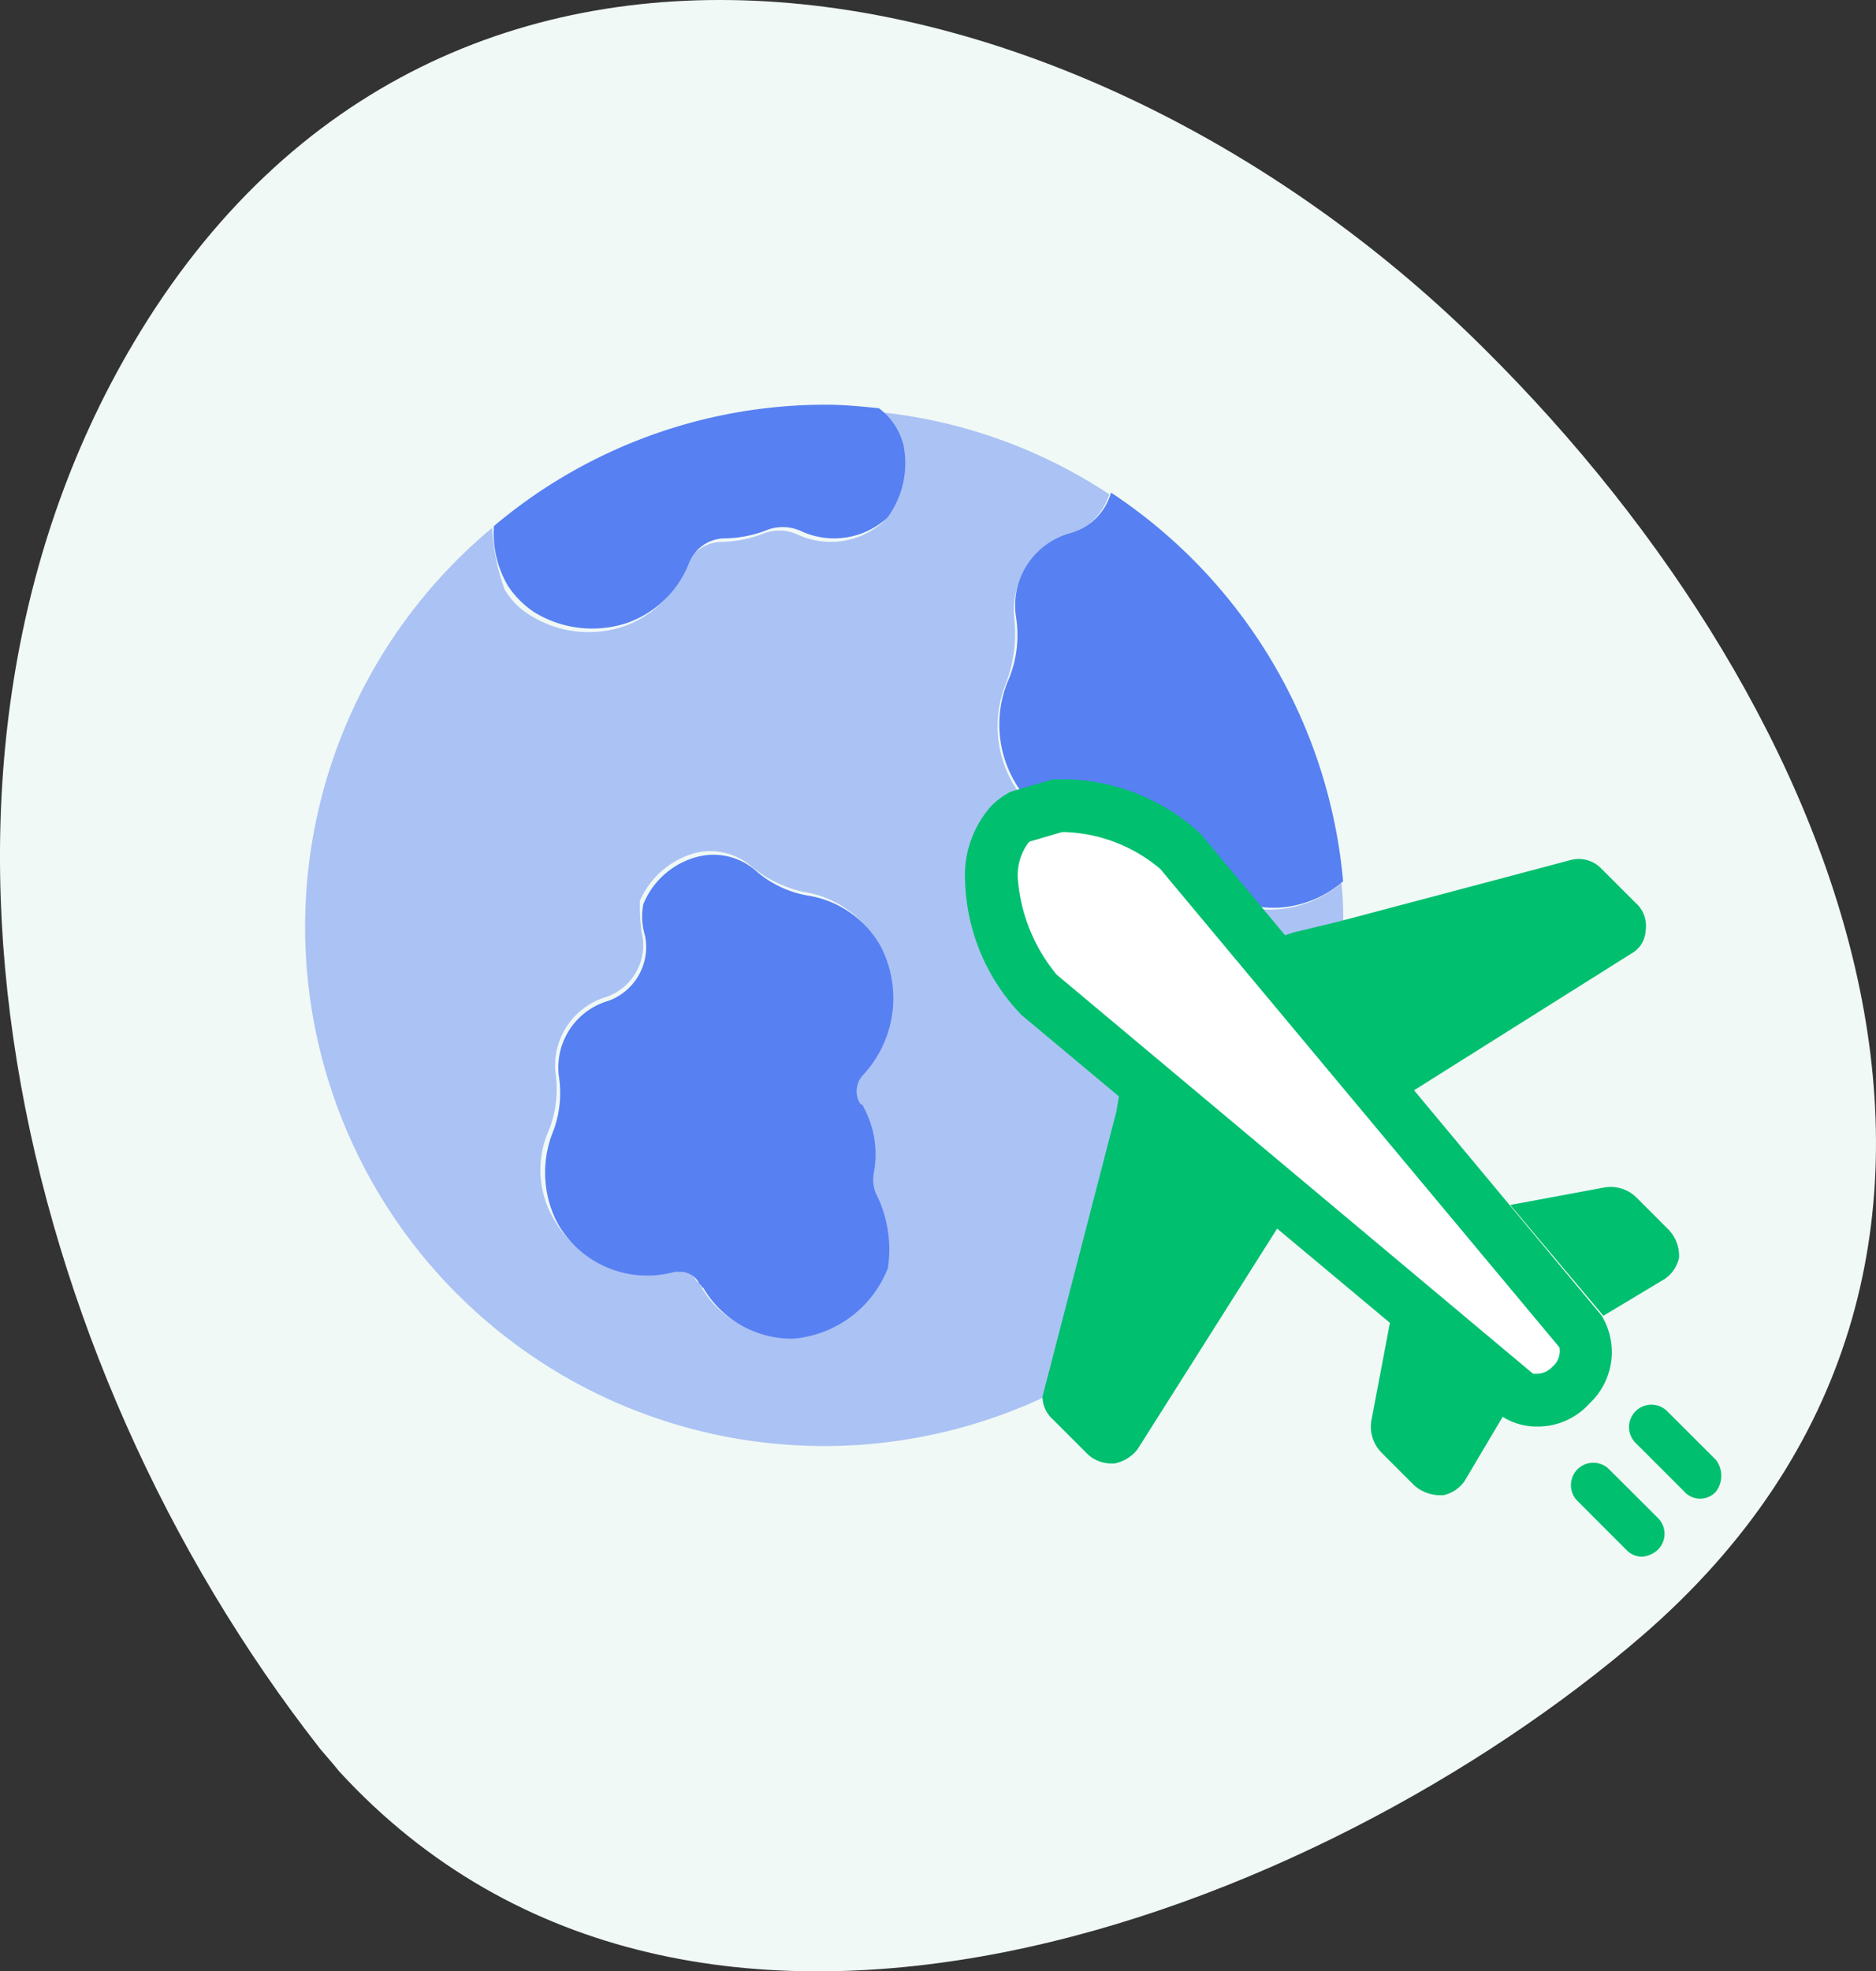 <svg xmlns="http://www.w3.org/2000/svg" viewBox="0 0 90 94.549">
  <rect x="0" y="0" width="90" height="94.549" fill="#333333" stroke="none"/>
  <defs>
    <style>
      .cls-1 {
        fill: #f0f9f6;
      }

      .cls-2, .cls-3 {
        fill: #5780f2;
      }

      .cls-2 {
        opacity: 0.45;
      }

      .cls-4 {
        fill: #00bf6f;
      }

      .cls-5 {
        fill: #fff;
      }
    </style>
  </defs>
  <g id="Group_393" data-name="Group 393" transform="translate(-0.013 0.01)">
    <path id="Path_463" data-name="Path 463" class="cls-1" d="M6.413,16.448C-5.819,37.115.761,65.206,15.355,83.849c-.084-.084.59.675.928,1.1,17.04,18.559,47.155,6.749,62.508-6.5C99.29,60.735,88.661,33.994,71.2,16.7,52.388-2.026,21.344-8.775,6.413,16.448Z" transform="translate(0 0)"/>
    <path id="Path_464" data-name="Path 464" class="cls-2" d="M59.157,44.574a.083.083,0,0,0-.084-.084l-.084-.084a1.1,1.1,0,0,0-1.012-.675.507.507,0,0,0-.337.084A5.618,5.618,0,0,1,51.311,41.2a5.474,5.474,0,0,1-.337-4.724,6.685,6.685,0,0,0,.422-3.121A3.822,3.822,0,0,1,54.011,29.3a2.972,2.972,0,0,0,1.94-1.94A24.55,24.55,0,0,0,44.732,23.4a4.369,4.369,0,0,1,1.181,1.771,3.83,3.83,0,0,1-.759,3.459l-.084.084a3.79,3.79,0,0,1-4.049.59,2.1,2.1,0,0,0-1.6-.084,5.8,5.8,0,0,1-2.025.422,1.907,1.907,0,0,0-1.771,1.181,4.958,4.958,0,0,1-2.952,2.868,5.28,5.28,0,0,1-4.471-.506,3.633,3.633,0,0,1-1.265-1.265,10.17,10.17,0,0,1-.591-2.952A24.9,24.9,0,1,0,67.171,48.032a16.254,16.254,0,0,0-.084-2.025,5.383,5.383,0,0,1-3.121,1.265A5.107,5.107,0,0,1,59.157,44.574ZM43.8,56.384l.084.084a.083.083,0,0,0,.084.084,4.743,4.743,0,0,1,.506,3.206,1.609,1.609,0,0,0,.169,1.1,5.908,5.908,0,0,1,.506,3.459A5.212,5.212,0,0,1,40.6,67.687a4.6,4.6,0,0,1-4.3-2.446.083.083,0,0,0-.084-.084l-.084-.084a1.144,1.144,0,0,0-.928-.59h-.253a4.943,4.943,0,0,1-5.652-2.362,4.654,4.654,0,0,1-.253-4.218,5.309,5.309,0,0,0,.337-2.784,3.431,3.431,0,0,1,2.362-3.627,2.622,2.622,0,0,0,1.771-3.121,9.169,9.169,0,0,1-.084-1.518,4.069,4.069,0,0,1,2.615-2.278,3.025,3.025,0,0,1,2.784.675,5.979,5.979,0,0,0,2.446,1.181,4.883,4.883,0,0,1,3.543,2.446h0a4.859,4.859,0,0,1-.928,5.989A1.629,1.629,0,0,0,43.8,56.384Z" transform="translate(-2.72 -3.662)"/>
    <path id="Path_465" data-name="Path 465" class="cls-3" d="M47.114,52.984h0a4.883,4.883,0,0,0-3.543-2.446,5.079,5.079,0,0,1-2.446-1.181,3.081,3.081,0,0,0-2.784-.675,3.852,3.852,0,0,0-2.615,2.278,3.1,3.1,0,0,0,.084,1.518A2.747,2.747,0,0,1,34.039,55.6a3.324,3.324,0,0,0-2.362,3.627,5.209,5.209,0,0,1-.337,2.784,5.249,5.249,0,0,0,.253,4.218,4.942,4.942,0,0,0,5.652,2.362H37.5a1.037,1.037,0,0,1,.928.59l.084.084a.083.083,0,0,0,.084.084A4.924,4.924,0,0,0,42.9,71.8a5.352,5.352,0,0,0,4.555-3.374,5.908,5.908,0,0,0-.506-3.459,1.686,1.686,0,0,1-.169-1.1,4.743,4.743,0,0,0-.506-3.206.083.083,0,0,0-.084-.084l-.084-.084a1.146,1.146,0,0,1,.169-1.35A5.4,5.4,0,0,0,47.114,52.984Z" transform="translate(-4.85 -7.602)"/>
    <path id="Path_466" data-name="Path 466" class="cls-3" d="M28.772,31.689a4.518,4.518,0,0,0,1.265,1.265,5.31,5.31,0,0,0,4.471.506,4.958,4.958,0,0,0,2.952-2.868,1.864,1.864,0,0,1,1.771-1.181,5.8,5.8,0,0,0,2.025-.422,2.117,2.117,0,0,1,1.6.084,3.787,3.787,0,0,0,4.049-.59l.084-.084a4.4,4.4,0,0,0,.759-3.459,3.167,3.167,0,0,0-1.181-1.771C45.728,23.084,44.884,23,44.04,23A24.662,24.662,0,0,0,28.1,28.821,4.981,4.981,0,0,0,28.772,31.689Z" transform="translate(-4.391 -3.599)"/>
    <path id="Path_467" data-name="Path 467" class="cls-3" d="M62.206,28a2.808,2.808,0,0,1-1.94,1.94,3.6,3.6,0,0,0-2.615,4.049,5.552,5.552,0,0,1-.422,3.121,5.474,5.474,0,0,0,.337,4.724,5.572,5.572,0,0,0,6.327,2.615c.084,0,.253-.084.337-.084a1.1,1.1,0,0,1,1.012.675l.084.084a.083.083,0,0,0,.084.084,5.278,5.278,0,0,0,4.808,2.7,5.167,5.167,0,0,0,3.121-1.265A25.013,25.013,0,0,0,62.206,28Z" transform="translate(-8.891 -4.382)"/>
    <g id="Group_392" data-name="Group 392" transform="translate(46.314 37.369)">
      <g id="Group_389" data-name="Group 389" transform="translate(3.712 3.816)">
        <path id="Path_468" data-name="Path 468" class="cls-4" d="M63.012,62l-.169,1.012L59.3,76.678a1.485,1.485,0,0,0,.506,1.1l1.6,1.6a1.665,1.665,0,0,0,1.181.506h.169a1.875,1.875,0,0,0,1.1-.675l6.833-10.8L76,72.966l-.928,4.893a1.778,1.778,0,0,0,.506,1.518L77.1,80.9a1.86,1.86,0,0,0,1.265.506h.169a1.679,1.679,0,0,0,1.012-.675L81.4,77.606Z" transform="translate(-59.3 -50.885)"/>
        <path id="Path_469" data-name="Path 469" class="cls-4" d="M73,52.515l6.242,7.423,10.46-6.58a1.316,1.316,0,0,0,.675-1.1,1.467,1.467,0,0,0-.506-1.35l-1.6-1.6a1.509,1.509,0,0,0-1.518-.422L75.615,51.84l-2.109.506Z" transform="translate(-61.443 -48.823)"/>
        <path id="Path_470" data-name="Path 470" class="cls-4" d="M70.6,50.4Z" transform="translate(-61.068 -49.07)"/>
        <path id="Path_471" data-name="Path 471" class="cls-4" d="M93.492,69.521,91.974,68a1.778,1.778,0,0,0-1.518-.506L85.9,68.34l4.471,5.314,2.952-1.771A1.679,1.679,0,0,0,94,70.87,1.818,1.818,0,0,0,93.492,69.521Z" transform="translate(-63.461 -51.741)"/>
      </g>
      <g id="Group_391" data-name="Group 391">
        <g id="Group_390" data-name="Group 390">
          <path id="Path_472" data-name="Path 472" class="cls-5" d="M82.566,74.3a1.923,1.923,0,0,1-.928-.253L58.693,54.811A8.5,8.5,0,0,1,56.5,49.327a3.708,3.708,0,0,1,.844-2.7c.169-.169.337-.253.506-.422l1.771-.506h.422a8.5,8.5,0,0,1,5.483,2.193L84.76,70.923a2.015,2.015,0,0,1-.506,2.531A2.191,2.191,0,0,1,82.566,74.3Z" transform="translate(-55.15 -44.519)"/>
          <path id="Path_473" data-name="Path 473" class="cls-4" d="M59.624,46.831h.084A7.46,7.46,0,0,1,64.264,48.6L83.413,71.547a.979.979,0,0,1-.337.928,1.03,1.03,0,0,1-.759.337h-.169L59.287,53.664a8.212,8.212,0,0,1-1.856-4.555,2.613,2.613,0,0,1,.506-1.771.3.3,0,0,1,.169-.084l1.434-.422h.084m0-2.531h-.506l-2.025.59a3.745,3.745,0,0,0-.928.675A5,5,0,0,0,54.9,49.193,9.661,9.661,0,0,0,57.6,55.6L80.629,74.837a3.042,3.042,0,0,0,1.687.506,3.329,3.329,0,0,0,2.531-1.1,3.373,3.373,0,0,0,.59-4.218L66.2,46.915A9.826,9.826,0,0,0,59.793,44.3Z" transform="translate(-54.9 -44.3)"/>
        </g>
      </g>
      <path id="Path_474" data-name="Path 474" class="cls-4" d="M93.522,85.287a1.069,1.069,0,0,1,0,1.518,1.256,1.256,0,0,1-.759.337A1.03,1.03,0,0,1,92,86.806l-2.362-2.362a1.074,1.074,0,0,1,1.518-1.518Zm2.784-1.265a1.023,1.023,0,0,1-1.518,0L92.425,81.66a1.074,1.074,0,0,1,1.518-1.518L96.306,82.5A1.265,1.265,0,0,1,96.306,84.022Z" transform="translate(-60.285 -49.857)"/>
    </g>
  </g>
</svg>
